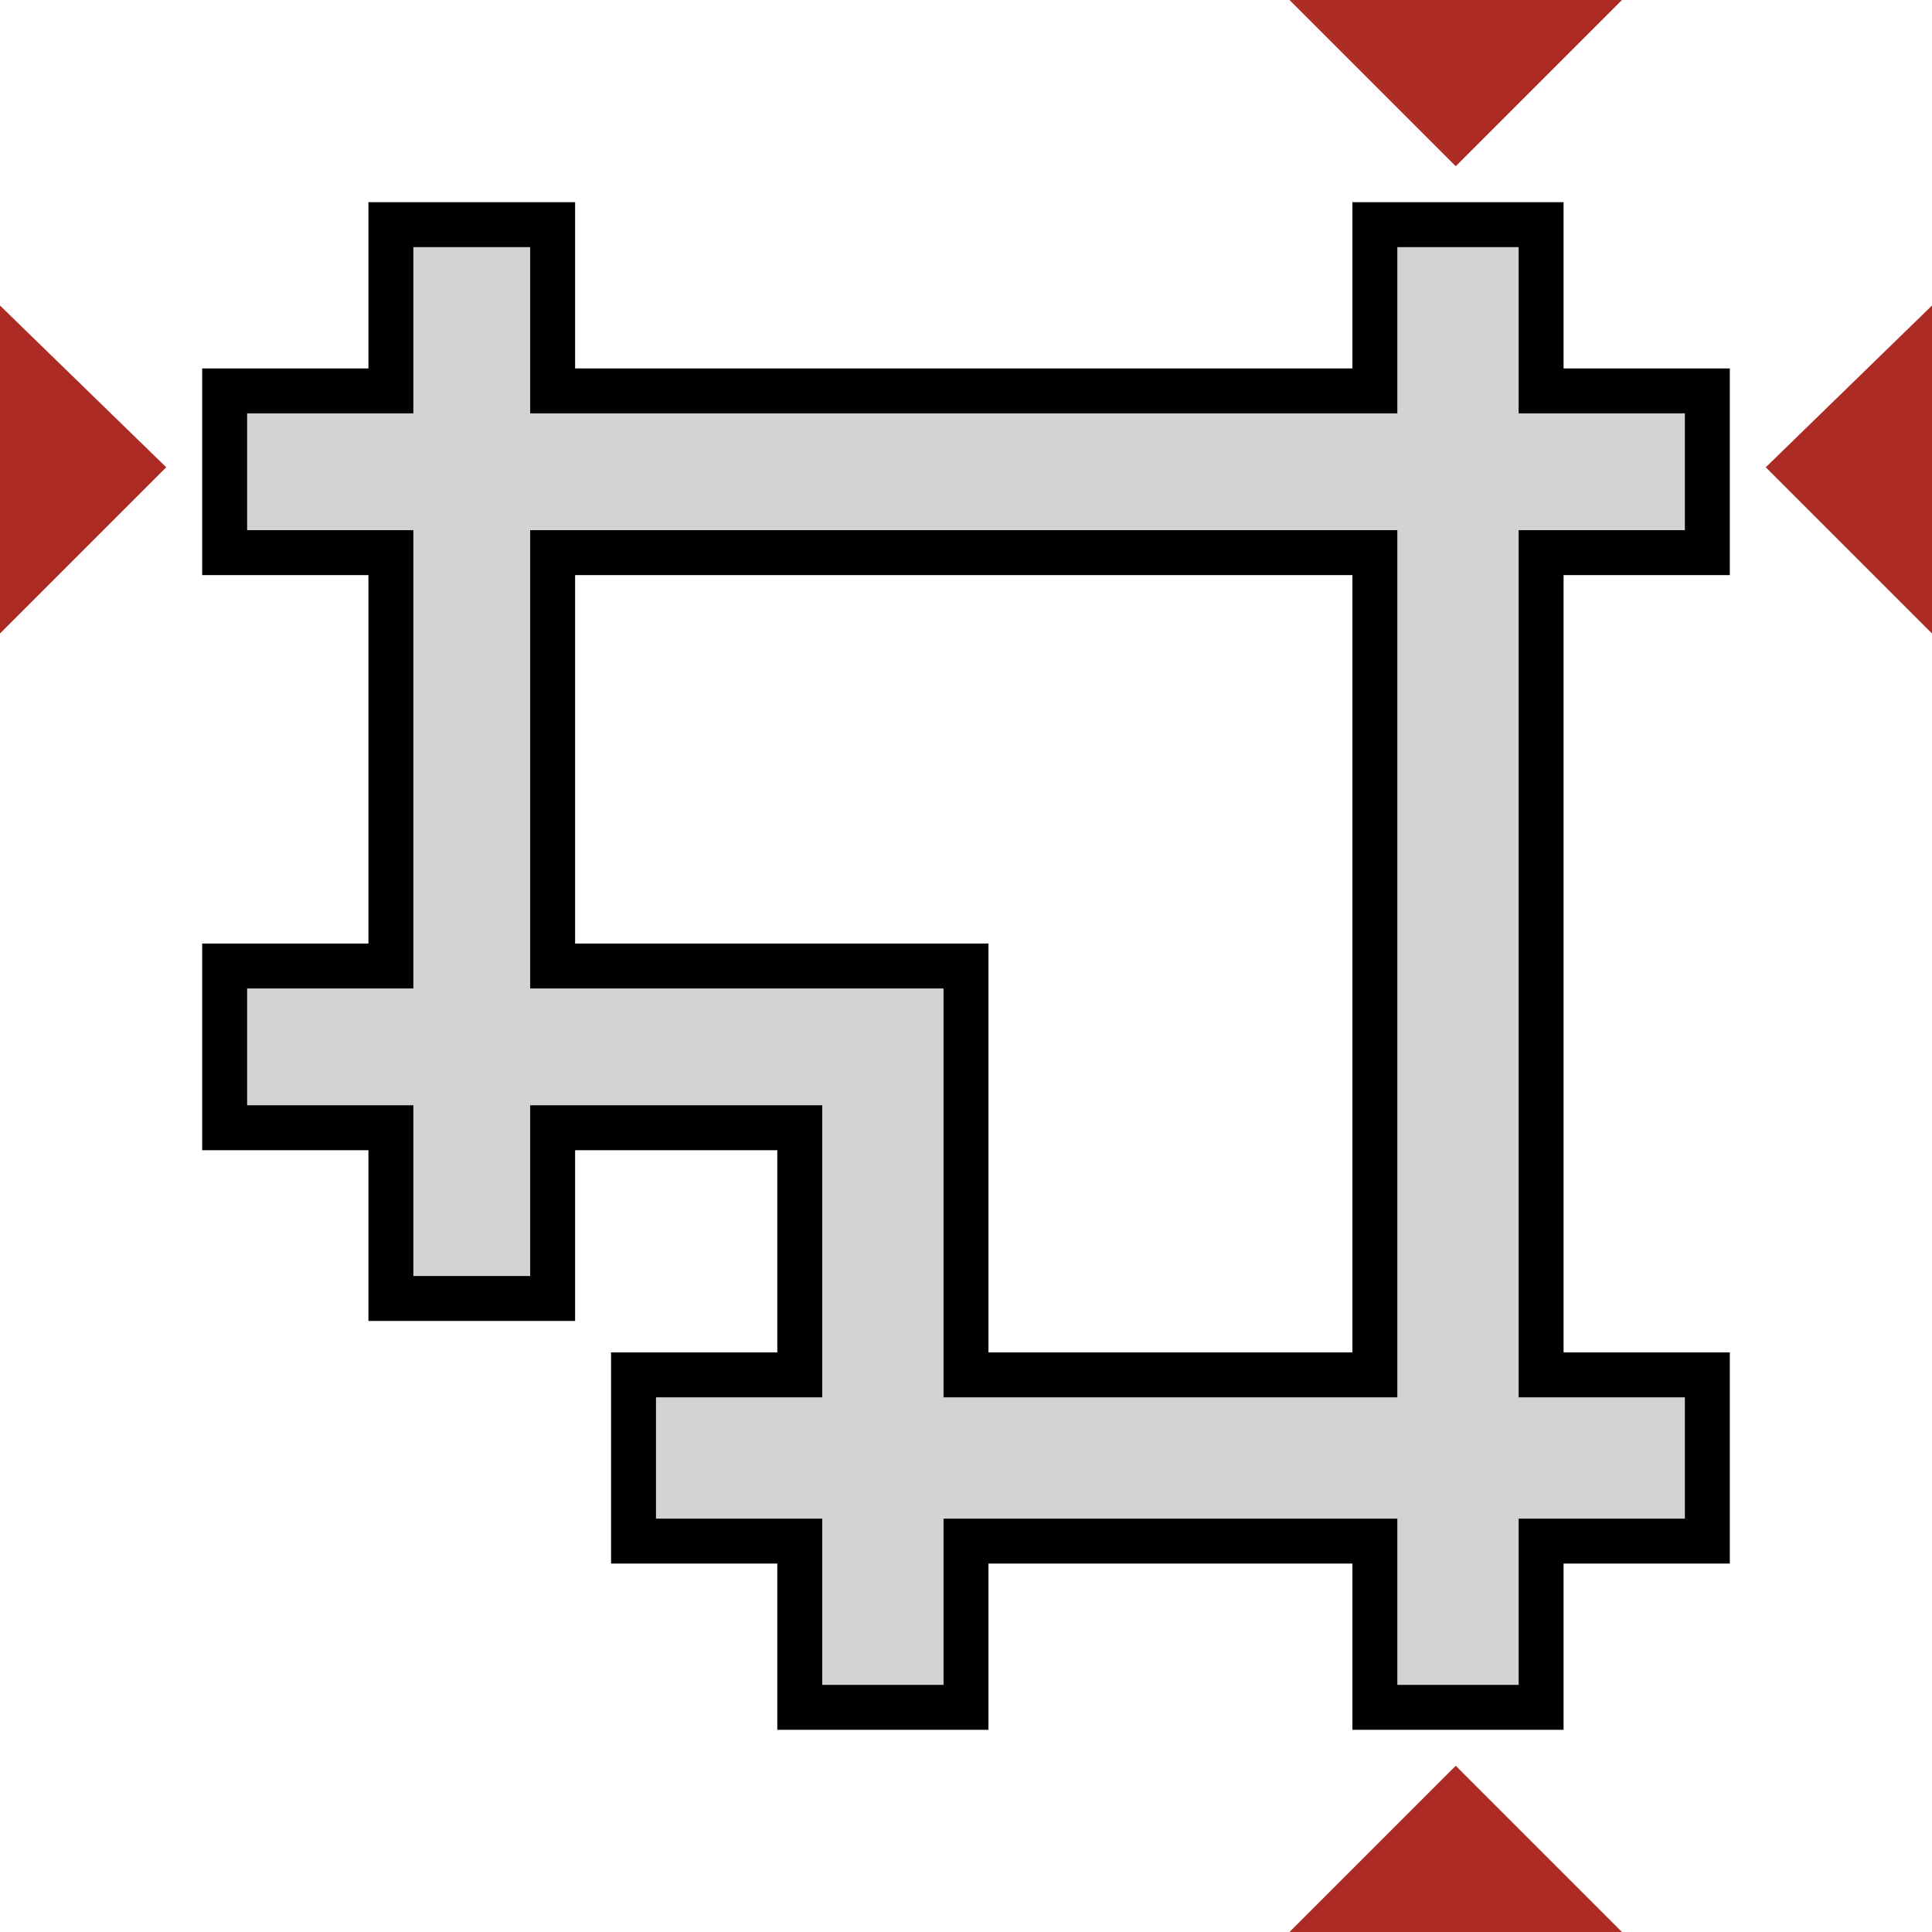 <?xml version="1.0" encoding="utf-8"?>
<!-- Generator: Adobe Illustrator 27.5.0, SVG Export Plug-In . SVG Version: 6.00 Build 0)  -->
<svg version="1.1" id="Ebene_1" xmlns="http://www.w3.org/2000/svg" xmlns:xlink="http://www.w3.org/1999/xlink" x="0px" y="0px"
	 width="43px" height="43px" viewBox="0 0 43 43" style="enable-background:new 0 0 43 43;" xml:space="preserve">
<style type="text/css">
	.st0{fill:#D1D3D4;}
	.st1{fill:none;stroke:#010202;stroke-width:0.85;stroke-miterlimit:10;}
	.st2{fill:none;stroke:#000000;stroke-miterlimit:10;}
	.st3{fill:#AD2B25;}
</style>
<path class="st0" d="M38,12.3V8.7h-3.7V5h-3.7v3.6H12.3V5H8.7v3.7H5v3.7h3.6v9.2H5v3.7h3.7v3.8h3.7v-3.8h5.3v5.5h-3.5v3.7h3.5V38
	h3.7v-3.7h9.4V38h3.7v-3.7H38v-3.7h-3.7V12.3H38z M30.6,30.6h-9.4v-5.5h0.2v-3.7h-0.2v0h-3.7v0h-5.3v-9.2h18.3V30.6z"/>
<path class="st1" d="M25,30.6"/>
<polygon class="st2" points="38,12.3 38,8.7 34.3,8.7 34.3,5 30.6,5 30.6,8.7 12.3,8.7 12.3,5 8.7,5 8.7,8.7 5,8.7 5,12.3 8.7,12.3 
	8.7,18.3 8.7,18.3 8.7,21.5 5,21.5 5,25.1 8.7,25.1 8.7,28.9 12.3,28.9 12.3,25.1 13.3,25.1 14.1,25.1 17.8,25.1 17.8,26 17.8,30.6 
	14.1,30.6 14.1,34.3 17.8,34.3 17.8,38 21.5,38 21.5,34.3 30.6,34.3 30.6,38 34.3,38 34.3,34.3 38,34.3 38,30.6 34.3,30.6 
	34.3,12.3 "/>
<polygon class="st2" points="12.3,12.3 12.3,21.5 21.5,21.5 21.5,22.2 21.5,26 21.5,29.6 21.5,30.6 26.9,30.6 30.6,30.6 30.6,12.3 
	"/>
<polygon class="st3" points="28.7,0 32.4,3.7 36.1,0 "/>
<polygon class="st3" points="36.1,43 32.4,39.3 28.7,43 "/>
<polygon class="st3" points="0,14.1 3.7,10.4 0,6.8 "/>
<polygon class="st3" points="43,6.8 39.3,10.4 43,14.1 "/>
</svg>
